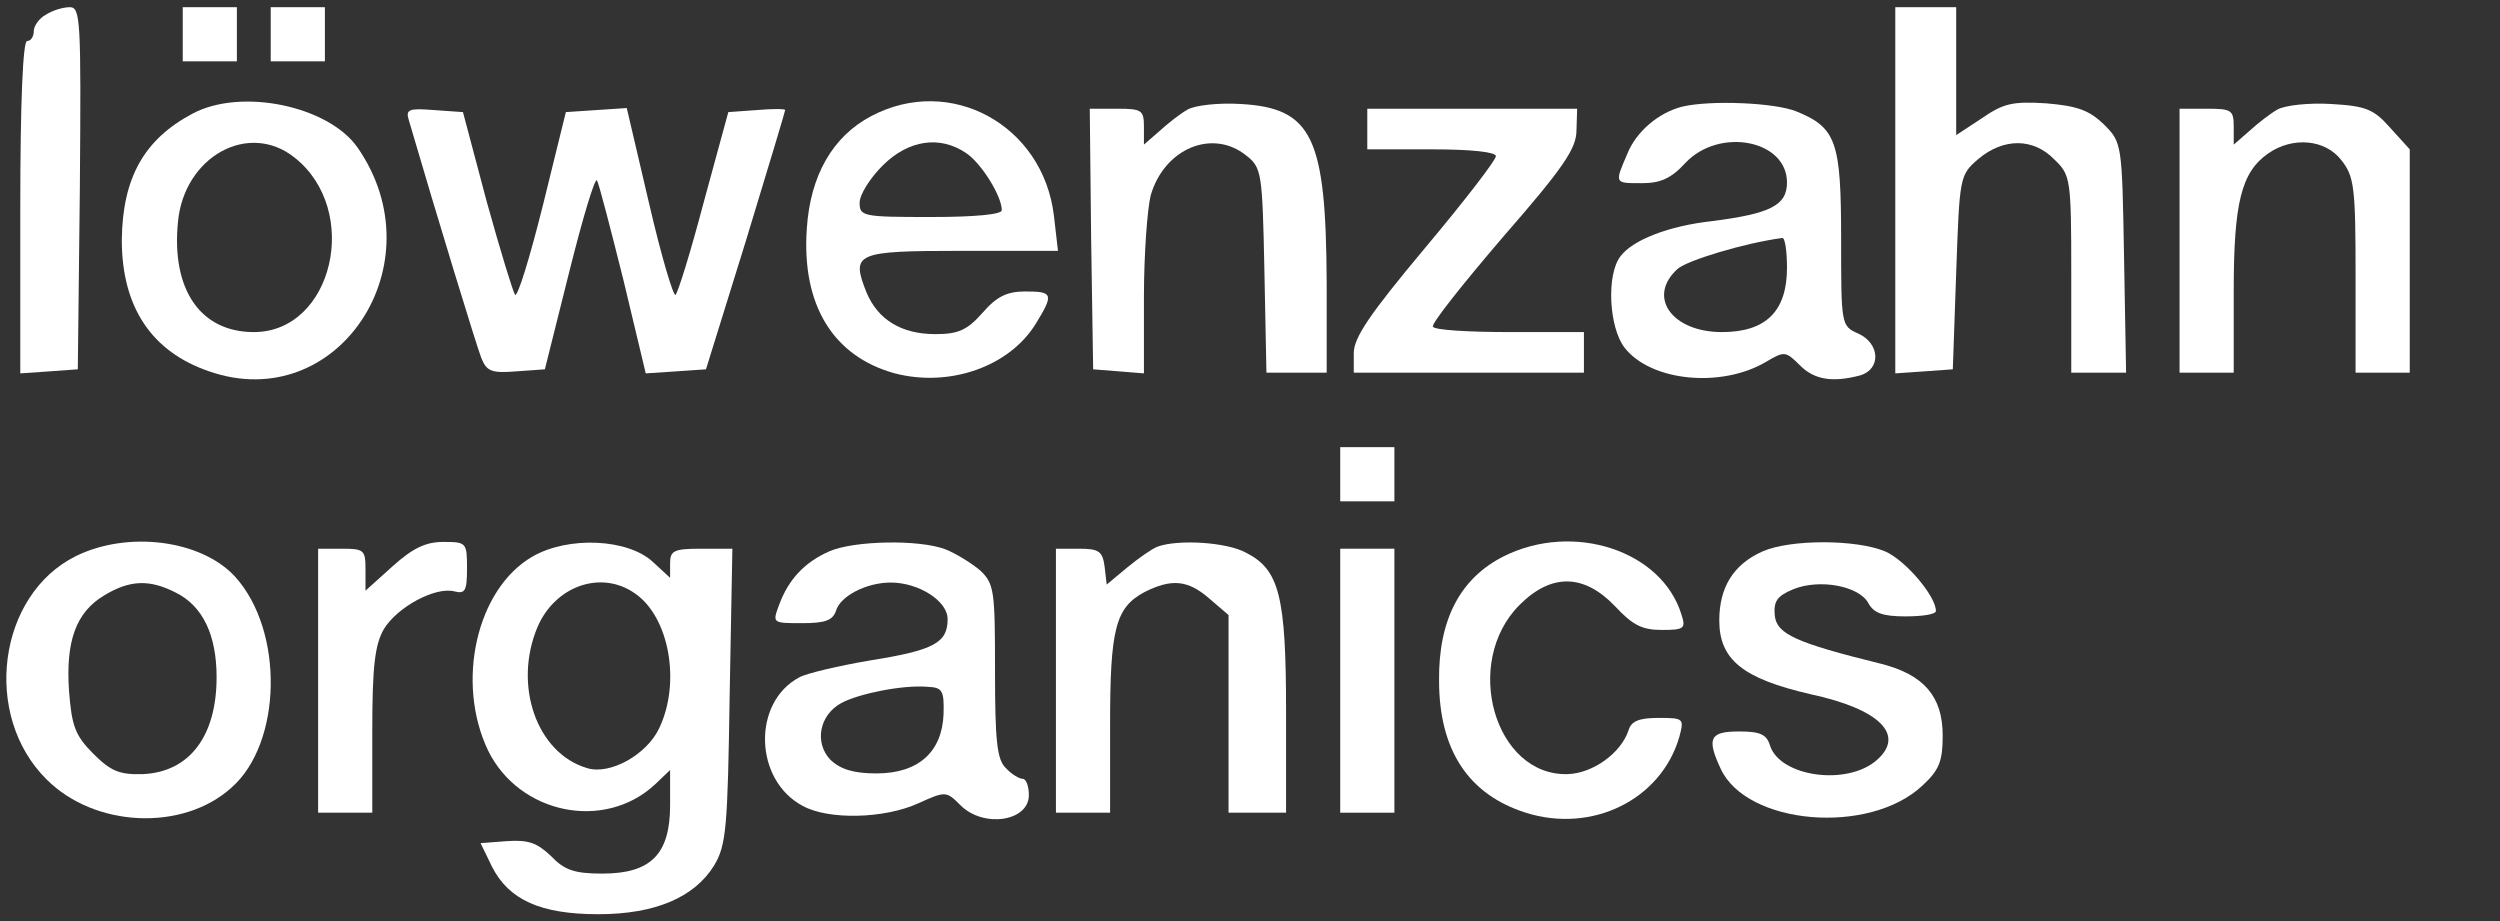 <svg xmlns="http://www.w3.org/2000/svg" xmlns:xlink="http://www.w3.org/1999/xlink" width="369" viewBox="0 0 276.75 102" height="136" preserveAspectRatio="xMidYMid meet"><rect x="0" y="0" width="276.75" height="102" fill="#333333" stroke="none"/><defs><clipPath id="e2f0ed2085"><path d="M 2 0.047 L 9 0.047 L 9 42 L 2 42 Z M 2 0.047 " clip-rule="nonzero"></path></clipPath><clipPath id="0c643913f5"><path d="M 20 0.047 L 27 0.047 L 27 7 L 20 7 Z M 20 0.047 " clip-rule="nonzero"></path></clipPath><clipPath id="37bdbae321"><path d="M 29 0.047 L 36 0.047 L 36 7 L 29 7 Z M 29 0.047 " clip-rule="nonzero"></path></clipPath><clipPath id="9ecfcb775f"><path d="M 209 0.047 L 236 0.047 L 236 42 L 209 42 Z M 209 0.047 " clip-rule="nonzero"></path></clipPath><clipPath id="fe1203a609"><path d="M 52 60 L 82 60 L 82 101.953 L 52 101.953 Z M 52 60 " clip-rule="nonzero"></path></clipPath></defs><g clip-path="url(#e2f0ed2085)"><path fill="#ffffff" d="M 5.094 1.621 C 4.344 1.996 3.742 2.895 3.742 3.418 C 3.742 4.016 3.445 4.543 2.996 4.543 C 2.543 4.543 2.246 11.211 2.246 22.977 L 2.246 41.332 L 5.469 41.109 L 8.613 40.883 L 8.84 20.801 C 8.988 2.07 8.914 0.797 7.715 0.797 C 6.965 0.797 5.766 1.172 5.094 1.621 Z M 5.094 1.621 " fill-opacity="1" fill-rule="nonzero"></path></g><g clip-path="url(#0c643913f5)"><path fill="#ffffff" d="M 20.23 3.793 L 20.23 6.789 L 26.223 6.789 L 26.223 0.797 L 20.23 0.797 Z M 20.23 3.793 " fill-opacity="1" fill-rule="nonzero"></path></g><g clip-path="url(#37bdbae321)"><path fill="#ffffff" d="M 29.969 3.793 L 29.969 6.789 L 35.965 6.789 L 35.965 0.797 L 29.969 0.797 Z M 29.969 3.793 " fill-opacity="1" fill-rule="nonzero"></path></g><g clip-path="url(#9ecfcb775f)"><path fill="#ffffff" d="M 209.809 21.102 L 209.809 41.332 L 213.031 41.109 L 216.176 40.883 L 216.551 30.168 C 216.926 19.527 216.926 19.379 219.023 17.582 C 221.797 15.258 225.094 15.258 227.418 17.656 C 229.215 19.379 229.289 19.754 229.289 30.395 L 229.289 41.258 L 235.359 41.258 L 235.133 28.52 C 234.91 15.855 234.91 15.781 232.887 13.758 C 231.238 12.184 229.965 11.734 226.516 11.438 C 222.77 11.211 221.797 11.438 219.398 13.086 L 216.551 14.957 L 216.551 0.797 L 209.809 0.797 Z M 209.809 21.102 " fill-opacity="1" fill-rule="nonzero"></path></g><path fill="#ffffff" d="M 21.352 12.559 C 15.957 15.406 13.559 19.68 13.484 26.57 C 13.484 33.992 16.781 38.938 23.152 41.109 C 37.387 46.055 48.555 29.195 39.562 16.305 C 36.34 11.734 26.746 9.711 21.352 12.559 Z M 32.594 17.43 C 40.012 23.273 36.863 36.762 28.098 36.762 C 22.176 36.762 18.953 32.043 19.703 24.551 C 20.379 17.355 27.496 13.383 32.594 17.43 Z M 32.594 17.43 " fill-opacity="1" fill-rule="nonzero"></path><path fill="#ffffff" d="M 96.434 12.859 C 92.164 15.109 89.691 19.453 89.316 25.297 C 88.719 33.766 92.238 39.461 99.059 41.332 C 105.129 42.906 111.723 40.586 114.645 35.863 C 116.668 32.566 116.59 32.266 113.52 32.266 C 111.496 32.266 110.371 32.793 108.801 34.59 C 107.074 36.539 106.102 36.988 103.555 36.988 C 99.809 36.988 97.184 35.414 95.91 32.344 C 94.188 27.996 94.711 27.77 106.477 27.77 L 117.117 27.77 L 116.668 23.875 C 115.469 13.832 105.203 8.215 96.434 12.859 Z M 107 16.98 C 108.648 18.105 110.898 21.703 110.898 23.273 C 110.898 23.727 108.051 24.023 103.027 24.023 C 95.535 24.023 95.16 23.949 95.16 22.449 C 95.16 21.551 96.285 19.754 97.707 18.328 C 100.555 15.48 104.078 14.957 107 16.98 Z M 107 16.98 " fill-opacity="1" fill-rule="nonzero"></path><path fill="#ffffff" d="M 131.504 12.109 C 130.68 12.559 129.254 13.684 128.355 14.508 L 126.633 16.008 L 126.633 14.059 C 126.633 12.184 126.406 12.035 123.637 12.035 L 120.637 12.035 L 120.789 26.422 L 121.012 40.883 L 123.859 41.109 L 126.633 41.332 L 126.633 32.867 C 126.633 28.219 127.008 23.125 127.383 21.625 C 128.879 16.457 134.199 14.207 137.949 17.207 C 139.672 18.555 139.746 19.078 139.969 29.945 L 140.195 41.258 L 146.863 41.258 L 146.863 31.293 C 146.789 15.184 145.289 11.961 137.348 11.512 C 134.875 11.359 132.328 11.66 131.504 12.109 Z M 131.504 12.109 " fill-opacity="1" fill-rule="nonzero"></path><path fill="#ffffff" d="M 186.203 11.809 C 183.582 12.484 181.109 14.582 180.133 17.055 C 178.711 20.352 178.711 20.277 181.781 20.277 C 183.805 20.277 185.004 19.754 186.578 18.031 C 190.324 14.059 197.82 15.48 197.82 20.203 C 197.82 22.75 195.945 23.648 189.574 24.473 C 184.707 25 180.734 26.57 179.387 28.371 C 177.812 30.395 178.109 36.238 179.836 38.484 C 182.758 42.234 190.551 42.98 195.496 40.059 C 197.52 38.859 197.668 38.859 199.242 40.434 C 200.816 42.008 202.766 42.383 205.91 41.559 C 208.234 40.883 208.16 38.035 205.688 36.914 C 203.812 36.09 203.812 35.938 203.812 26.422 C 203.812 15.707 203.289 14.133 198.867 12.336 C 196.469 11.359 189.352 11.062 186.203 11.809 Z M 197.82 29.645 C 197.82 34.441 195.496 36.762 190.625 36.762 C 185.078 36.762 182.309 32.867 185.68 29.793 C 186.727 28.82 193.246 26.871 197.293 26.348 C 197.594 26.273 197.82 27.77 197.82 29.645 Z M 197.82 29.645 " fill-opacity="1" fill-rule="nonzero"></path><path fill="#ffffff" d="M 252.145 12.109 C 251.32 12.559 249.895 13.684 248.996 14.508 L 247.273 16.008 L 247.273 14.059 C 247.273 12.184 247.051 12.035 244.277 12.035 L 241.277 12.035 L 241.277 41.258 L 247.273 41.258 L 247.273 32.266 C 247.273 22.449 248.098 19.078 251.094 16.98 C 253.793 15.109 257.391 15.406 259.188 17.73 C 260.613 19.527 260.762 20.727 260.762 30.469 L 260.762 41.258 L 266.758 41.258 L 266.758 16.531 L 264.582 14.133 C 262.785 12.109 261.961 11.734 258.062 11.512 C 255.59 11.359 252.969 11.66 252.145 12.109 Z M 252.145 12.109 " fill-opacity="1" fill-rule="nonzero"></path><path fill="#ffffff" d="M 45.258 13.309 C 48.477 24.324 52.75 38.262 53.273 39.609 C 53.875 41.109 54.398 41.332 57.172 41.109 L 60.316 40.883 L 63.016 30.094 C 64.516 24.098 65.863 19.602 66.086 19.977 C 66.312 20.352 67.586 25.297 69.012 30.992 L 71.484 41.332 L 74.855 41.109 L 78.152 40.883 L 82.574 26.648 C 84.969 18.777 86.918 12.336 86.918 12.184 C 86.918 12.035 85.496 12.035 83.77 12.184 L 80.625 12.41 L 77.926 22.301 C 76.504 27.695 75.078 32.344 74.781 32.641 C 74.555 32.867 73.207 28.371 71.855 22.527 L 69.383 11.961 L 66.012 12.184 L 62.641 12.41 L 60.094 22.75 C 58.668 28.445 57.32 32.867 57.02 32.641 C 56.797 32.344 55.371 27.695 53.875 22.301 L 51.25 12.41 L 48.027 12.184 C 45.258 11.961 44.883 12.109 45.258 13.309 Z M 45.258 13.309 " fill-opacity="1" fill-rule="nonzero"></path><path fill="#ffffff" d="M 151.359 14.281 L 151.359 16.531 L 158.48 16.531 C 162.898 16.531 165.598 16.832 165.598 17.281 C 165.598 17.73 162.074 22.301 157.73 27.473 C 151.66 34.738 149.863 37.363 149.863 39.086 L 149.863 41.258 L 175.34 41.258 L 175.34 36.762 L 167.172 36.762 C 162.602 36.762 158.777 36.539 158.629 36.164 C 158.402 35.863 161.926 31.441 166.348 26.273 C 173.016 18.629 174.516 16.457 174.516 14.434 L 174.59 12.035 L 151.359 12.035 Z M 151.359 14.281 " fill-opacity="1" fill-rule="nonzero"></path><path fill="#ffffff" d="M 148.363 52.5 L 148.363 55.496 L 154.359 55.496 L 154.359 49.5 L 148.363 49.5 Z M 148.363 52.5 " fill-opacity="1" fill-rule="nonzero"></path><path fill="#ffffff" d="M 8.391 61.566 C -0.227 65.836 -2.027 79.176 5.168 86.293 C 10.488 91.613 20.23 92.062 25.625 87.191 C 31.242 82.246 31.469 69.809 26 63.812 C 22.254 59.766 14.16 58.719 8.391 61.566 Z M 19.48 65.613 C 22.477 67.109 23.977 70.332 23.977 74.977 C 23.977 81.496 20.977 85.469 15.809 85.695 C 13.262 85.77 12.285 85.395 10.336 83.445 C 8.316 81.422 7.941 80.375 7.641 76.477 C 7.266 71.008 8.391 67.785 11.535 65.91 C 14.383 64.188 16.559 64.113 19.48 65.613 Z M 19.48 65.613 " fill-opacity="1" fill-rule="nonzero"></path><path fill="#ffffff" d="M 43.457 62.688 L 40.461 65.387 L 40.461 63.062 C 40.461 60.891 40.312 60.742 37.84 60.742 L 35.215 60.742 L 35.215 89.965 L 41.211 89.965 L 41.211 80.898 C 41.211 73.703 41.508 71.383 42.484 69.656 C 43.98 67.184 48.18 64.938 50.277 65.461 C 51.477 65.762 51.699 65.461 51.699 62.914 C 51.699 60.066 51.625 59.992 49.078 59.992 C 47.129 59.992 45.707 60.668 43.457 62.688 Z M 43.457 62.688 " fill-opacity="1" fill-rule="nonzero"></path><g clip-path="url(#fe1203a609)"><path fill="#ffffff" d="M 58.895 61.641 C 52.75 65.238 50.426 75.504 54.023 83.07 C 57.469 90.113 66.91 92.062 72.531 86.816 L 74.18 85.242 L 74.18 89.141 C 74.18 94.535 72.082 96.707 66.688 96.707 C 63.613 96.707 62.492 96.336 60.992 94.762 C 59.418 93.262 58.445 92.961 56.121 93.113 L 53.199 93.336 L 54.473 95.961 C 56.348 99.633 59.867 101.203 66.238 101.203 C 72.531 101.203 76.879 99.332 79.051 95.809 C 80.398 93.562 80.551 91.688 80.773 77 L 81.074 60.742 L 77.629 60.742 C 74.555 60.742 74.18 60.965 74.18 62.391 L 74.18 63.965 L 72.309 62.238 C 69.535 59.617 62.867 59.316 58.895 61.641 Z M 70.285 65.688 C 74.105 68.309 75.379 75.578 72.98 80.598 C 71.633 83.52 67.512 85.844 64.965 85.02 C 59.418 83.371 56.797 75.879 59.492 69.434 C 61.441 64.863 66.535 63.062 70.285 65.688 Z M 70.285 65.688 " fill-opacity="1" fill-rule="nonzero"></path></g><path fill="#ffffff" d="M 91.789 61.039 C 89.09 62.238 87.293 64.113 86.246 66.961 C 85.496 68.984 85.496 68.984 88.793 68.984 C 91.34 68.984 92.164 68.684 92.539 67.637 C 92.988 65.988 95.91 64.488 98.609 64.488 C 101.68 64.488 104.902 66.512 104.902 68.535 C 104.902 71.156 103.402 71.98 96.359 73.105 C 92.84 73.703 89.316 74.527 88.492 74.977 C 83.246 77.75 83.473 86.367 88.867 89.215 C 91.715 90.789 97.934 90.641 101.68 88.914 C 104.676 87.566 104.754 87.566 106.324 89.141 C 108.875 91.688 113.895 90.938 113.895 88.016 C 113.895 87.043 113.594 86.219 113.219 86.219 C 112.844 86.219 111.945 85.695 111.348 85.02 C 110.371 84.121 110.148 82.023 110.148 74.305 C 110.148 65.387 110.074 64.637 108.5 63.141 C 107.523 62.316 105.801 61.266 104.676 60.816 C 101.754 59.691 94.488 59.844 91.789 61.039 Z M 104.453 79.023 C 104.305 83.223 101.68 85.617 97.035 85.617 C 94.488 85.617 93.062 85.168 91.938 84.121 C 90.141 82.246 90.664 79.176 93.137 77.824 C 95.086 76.777 99.957 75.801 102.656 76.027 C 104.305 76.102 104.527 76.402 104.453 79.023 Z M 104.453 79.023 " fill-opacity="1" fill-rule="nonzero"></path><path fill="#ffffff" d="M 128.133 60.516 C 127.531 60.742 126.035 61.789 124.758 62.84 L 122.512 64.711 L 122.285 62.766 C 122.062 61.039 121.688 60.742 119.438 60.742 L 116.891 60.742 L 116.891 89.965 L 122.887 89.965 L 122.887 80.223 C 122.887 69.582 123.484 67.262 126.707 65.535 C 129.703 64.039 131.504 64.188 133.902 66.285 L 136 68.086 L 136 89.965 L 142.367 89.965 L 142.367 78.727 C 142.367 65.988 141.621 63.062 137.949 61.191 C 135.773 59.992 130.379 59.691 128.133 60.516 Z M 128.133 60.516 " fill-opacity="1" fill-rule="nonzero"></path><path fill="#ffffff" d="M 166.496 61.566 C 161.699 63.965 159.227 68.535 159.305 75.352 C 159.305 82.996 162.523 87.941 168.895 89.965 C 176.238 92.289 183.883 88.543 185.902 81.574 C 186.43 79.551 186.43 79.473 183.582 79.473 C 181.41 79.473 180.582 79.848 180.285 80.824 C 179.461 83.371 176.312 85.617 173.539 85.695 C 165.449 85.918 161.852 73.328 168.219 66.961 C 171.742 63.438 175.34 63.516 178.785 67.109 C 180.734 69.207 181.781 69.734 183.957 69.734 C 186.43 69.734 186.652 69.582 186.129 68.008 C 183.957 60.965 174.215 57.742 166.496 61.566 Z M 166.496 61.566 " fill-opacity="1" fill-rule="nonzero"></path><path fill="#ffffff" d="M 195.121 61.039 C 191.898 62.465 190.324 65.012 190.324 68.684 C 190.324 73.031 192.949 75.129 200.441 76.852 C 208.086 78.5 210.93 81.348 207.785 84.121 C 204.488 87.043 197.07 85.992 195.945 82.547 C 195.57 81.273 194.82 80.973 192.5 80.973 C 189.277 80.973 188.902 81.723 190.477 85.094 C 193.324 91.312 206.887 92.512 212.805 86.969 C 214.68 85.242 215.055 84.27 215.055 81.422 C 215.055 77.078 212.953 74.68 208.234 73.48 C 198.793 71.156 196.695 70.184 196.469 68.16 C 196.32 66.586 196.695 65.988 198.492 65.238 C 201.414 64.039 205.762 64.863 206.809 66.734 C 207.41 67.859 208.383 68.234 210.93 68.234 C 212.805 68.234 214.305 68.008 214.305 67.637 C 214.305 65.988 210.93 62.016 208.684 61.039 C 205.461 59.691 198.191 59.691 195.121 61.039 Z M 195.121 61.039 " fill-opacity="1" fill-rule="nonzero"></path><path fill="#ffffff" d="M 148.363 75.352 L 148.363 89.965 L 154.359 89.965 L 154.359 60.742 L 148.363 60.742 Z M 148.363 75.352 " fill-opacity="1" fill-rule="nonzero"></path></svg>